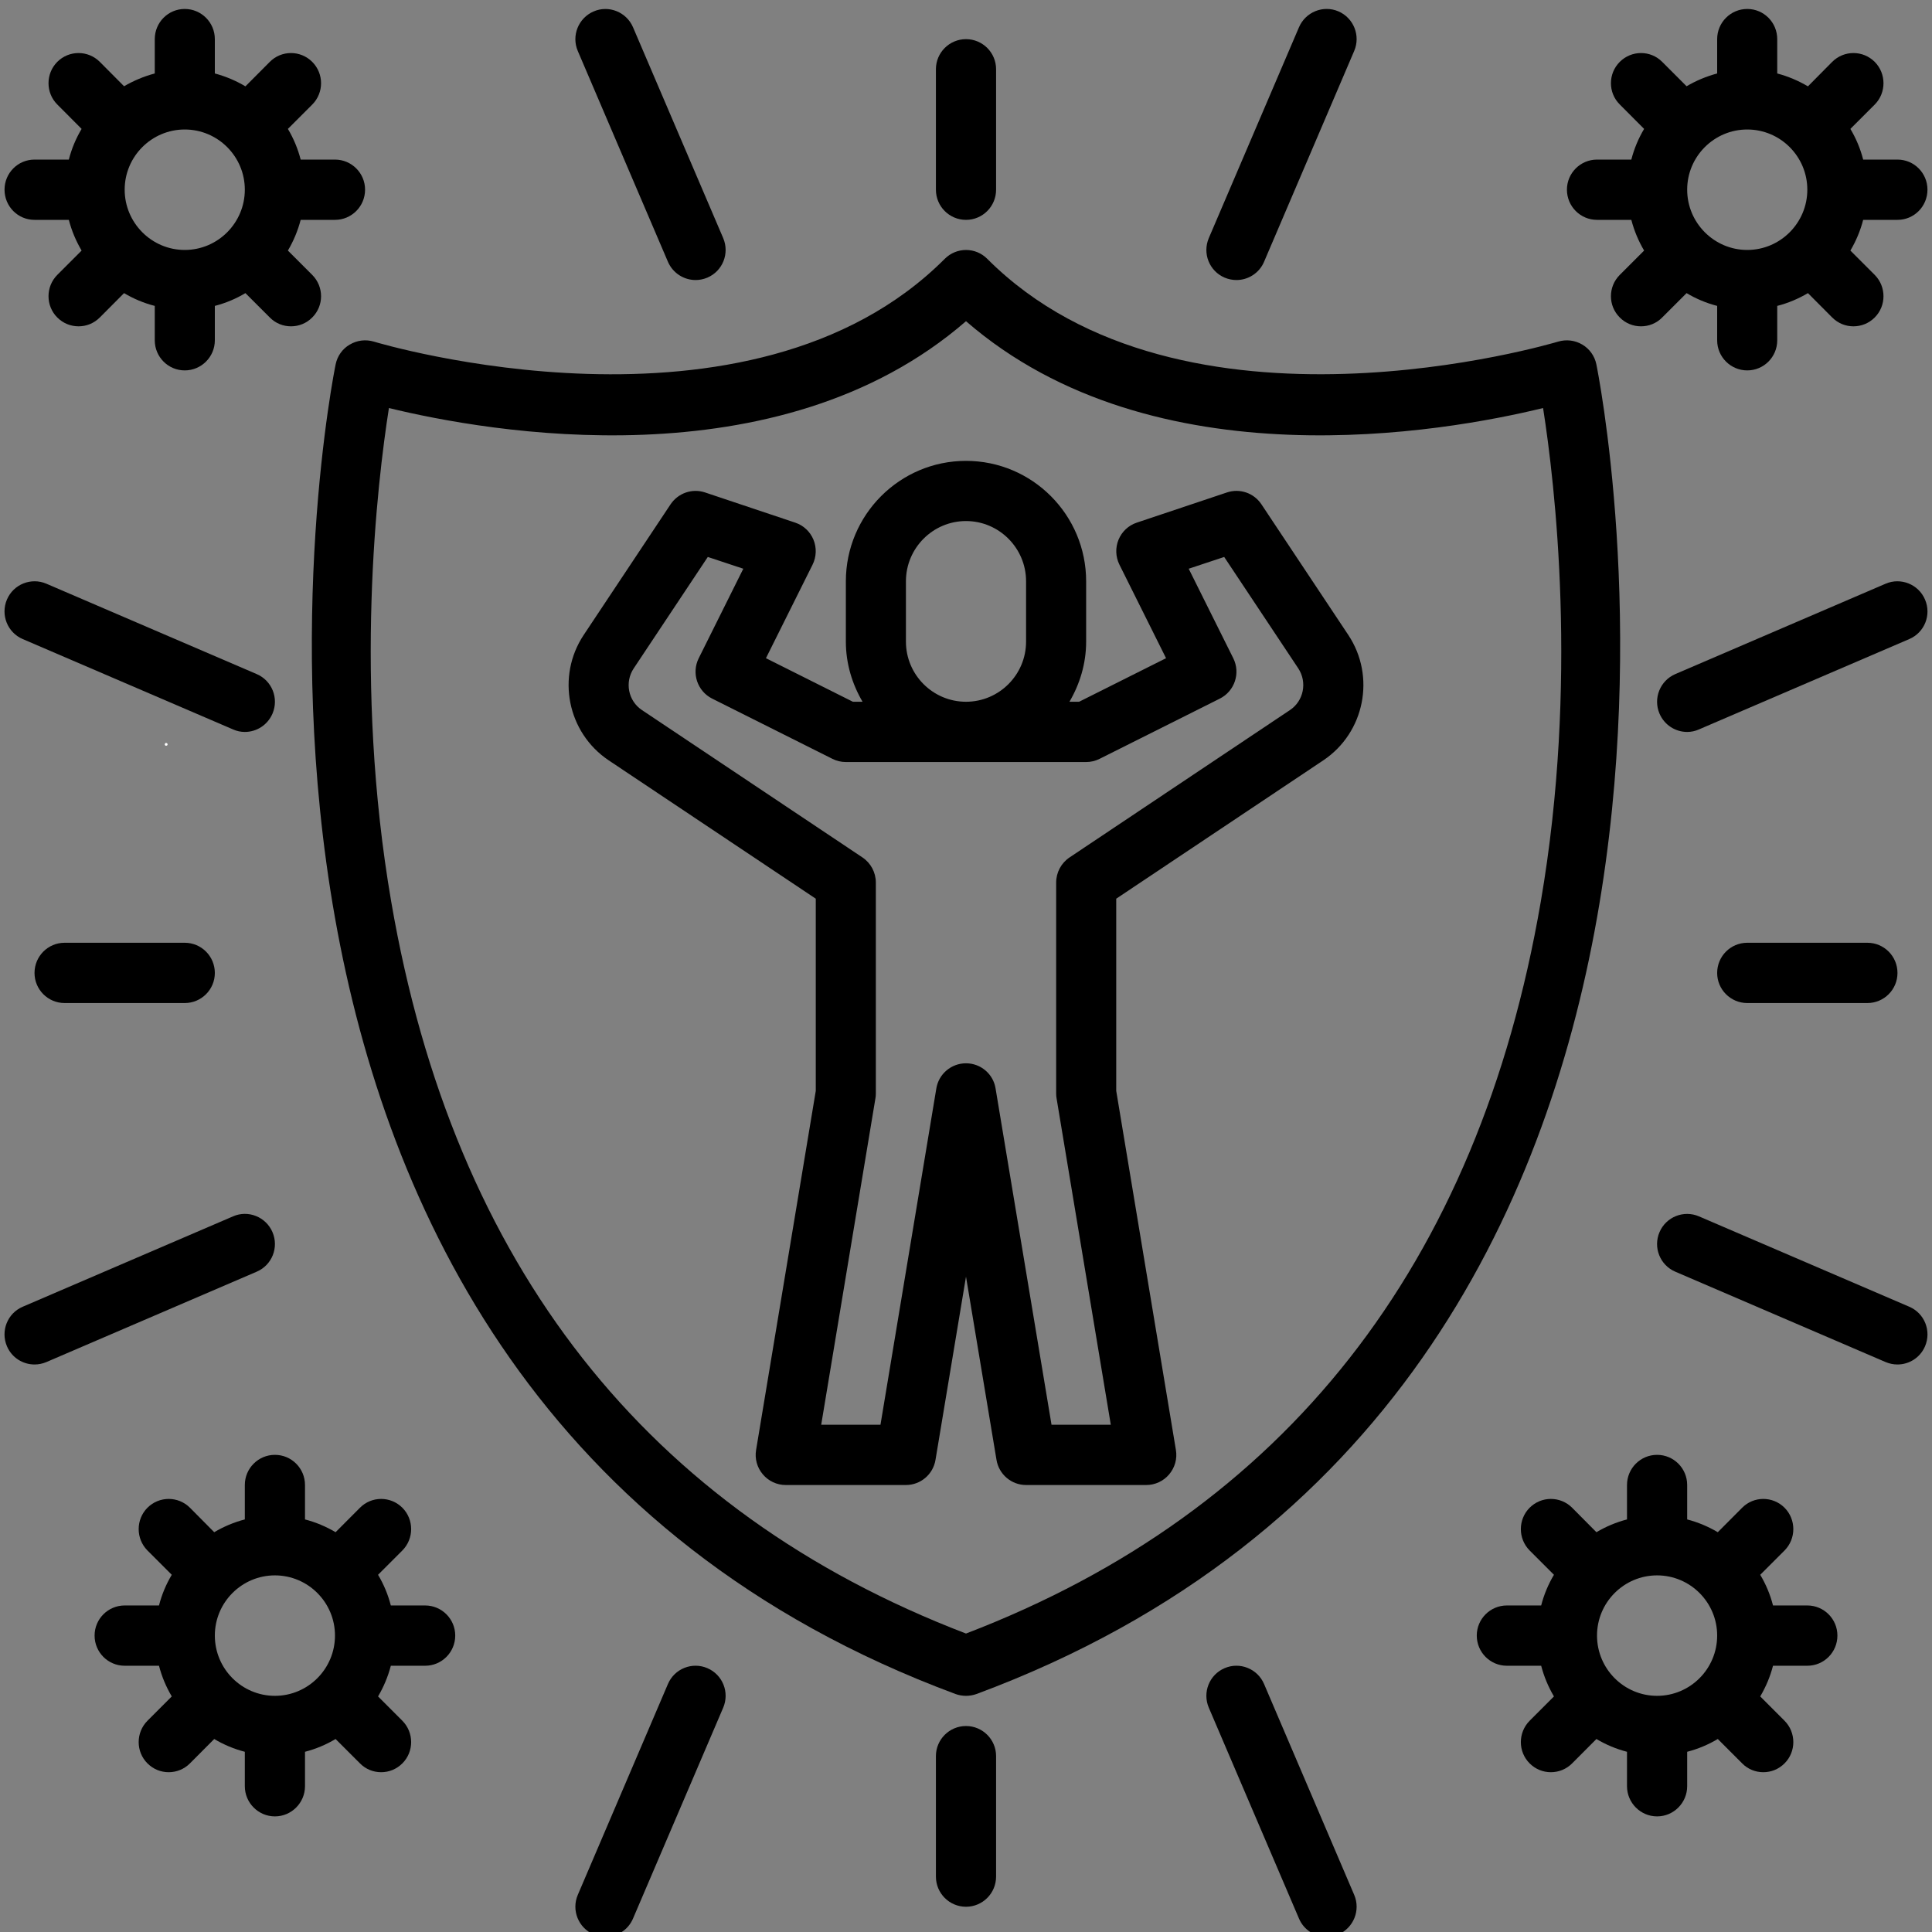 <?xml version="1.0" encoding="UTF-8"?>
<svg xmlns="http://www.w3.org/2000/svg" xmlns:xlink="http://www.w3.org/1999/xlink" width="100" zoomAndPan="magnify" viewBox="0 0 75 75" height="100" preserveAspectRatio="xMidYMid meet" version="1.2">
  <rect x="0" y="0" width="75" height="75" fill="#808080" stroke="none"/>
  <defs>
    <clipPath id="6fe3c17b69">
      <path d="M 22 0.188 L 29 0.188 L 29 11 L 22 11 Z M 22 0.188 "></path>
    </clipPath>
    <clipPath id="095d1d03f6">
      <path d="M 46 0.188 L 53 0.188 L 53 11 L 46 11 Z M 46 0.188 "></path>
    </clipPath>
    <clipPath id="42c0f13b99">
      <path d="M 0 0.188 L 15 0.188 L 15 15 L 0 15 Z M 0 0.188 "></path>
    </clipPath>
    <clipPath id="48220cf650">
      <path d="M 60 0.188 L 75 0.188 L 75 15 L 60 15 Z M 60 0.188 "></path>
    </clipPath>
  </defs>
  <g id="4ee370356a">
    <path style=" stroke:none;fill-rule:nonzero;fill:#000000;fill-opacity:1;" d="M 13.578 13.375 C 13.297 13.539 13.098 13.816 13.031 14.137 C 12.945 14.535 5.027 53.852 37.094 65.762 C 37.227 65.809 37.363 65.832 37.5 65.832 C 37.637 65.832 37.773 65.809 37.906 65.762 C 69.973 53.852 62.055 14.535 61.969 14.137 C 61.902 13.816 61.703 13.539 61.422 13.375 C 61.137 13.207 60.801 13.168 60.484 13.262 C 60.34 13.305 45.891 17.629 38.324 10.047 C 37.871 9.59 37.133 9.59 36.676 10.047 C 29.109 17.629 14.66 13.309 14.516 13.262 C 14.199 13.168 13.863 13.207 13.582 13.375 Z M 15.098 15.84 C 18.895 16.766 30.203 18.801 37.5 12.469 C 44.797 18.801 56.105 16.766 59.902 15.84 C 60.359 18.75 61.277 26.488 59.812 35.008 C 57.387 49.117 49.879 58.672 37.5 63.414 C 25.121 58.672 17.613 49.117 15.188 35.008 C 13.723 26.488 14.641 18.75 15.098 15.84 Z M 15.098 15.84 "></path>
    <path style=" stroke:none;fill-rule:nonzero;fill:#000000;fill-opacity:1;" d="M 23.629 29.516 L 31.668 34.887 L 31.668 42.348 L 29.352 56.285 C 29.293 56.625 29.391 56.973 29.613 57.234 C 29.832 57.496 30.16 57.648 30.5 57.648 L 35.168 57.648 C 35.738 57.648 36.223 57.234 36.316 56.672 L 37.5 49.559 L 38.684 56.672 C 38.777 57.234 39.262 57.648 39.832 57.648 L 44.5 57.648 C 44.84 57.648 45.168 57.496 45.387 57.234 C 45.609 56.973 45.707 56.625 45.648 56.285 L 43.332 42.348 L 43.332 34.887 L 51.371 29.516 C 52.977 28.441 53.41 26.258 52.34 24.648 L 48.969 19.578 C 48.676 19.137 48.129 18.949 47.629 19.117 L 44.129 20.289 C 43.809 20.395 43.551 20.637 43.422 20.949 C 43.293 21.262 43.305 21.617 43.457 21.922 L 45.266 25.551 L 41.891 27.242 L 41.516 27.242 C 41.918 26.555 42.164 25.762 42.164 24.906 L 42.164 22.566 C 42.164 19.988 40.074 17.891 37.5 17.891 C 34.926 17.891 32.836 19.988 32.836 22.566 L 32.836 24.906 C 32.836 25.762 33.082 26.555 33.484 27.242 L 33.109 27.242 L 29.734 25.551 L 31.543 21.922 C 31.695 21.617 31.707 21.262 31.578 20.949 C 31.449 20.637 31.191 20.395 30.871 20.289 L 27.371 19.117 C 26.871 18.949 26.324 19.141 26.031 19.578 L 22.66 24.648 C 21.59 26.258 22.023 28.441 23.629 29.516 Z M 35.168 24.906 L 35.168 22.566 C 35.168 21.277 36.215 20.227 37.5 20.227 C 38.785 20.227 39.832 21.277 39.832 22.566 L 39.832 24.906 C 39.832 26.195 38.785 27.242 37.5 27.242 C 36.215 27.242 35.168 26.195 35.168 24.906 Z M 24.602 25.945 L 27.477 21.621 L 28.855 22.078 L 27.125 25.551 C 26.836 26.129 27.07 26.832 27.648 27.121 L 32.312 29.457 C 32.473 29.539 32.652 29.582 32.836 29.582 L 42.164 29.582 C 42.348 29.582 42.527 29.539 42.688 29.457 L 47.352 27.121 C 47.93 26.832 48.164 26.129 47.875 25.551 L 46.145 22.078 L 47.523 21.621 L 50.398 25.945 C 50.754 26.484 50.609 27.211 50.074 27.566 L 41.52 33.285 C 41.195 33.504 41 33.867 41 34.262 L 41 42.445 C 41 42.512 41.004 42.574 41.016 42.637 L 43.121 55.309 L 40.82 55.309 L 38.648 42.254 C 38.559 41.691 38.07 41.277 37.5 41.277 C 36.93 41.277 36.441 41.688 36.348 42.254 L 34.18 55.309 L 31.879 55.309 L 33.984 42.637 C 33.996 42.574 34 42.512 34 42.445 L 34 34.262 C 34 33.867 33.805 33.504 33.48 33.285 L 24.922 27.566 C 24.387 27.211 24.242 26.484 24.602 25.945 Z M 24.602 25.945 "></path>
    <g clip-rule="nonzero" clip-path="url(#6fe3c17b69)">
      <path style=" stroke:none;fill-rule:nonzero;fill:#000000;fill-opacity:1;" d="M 25.93 10.164 C 26.121 10.605 26.551 10.871 27.004 10.871 C 27.156 10.871 27.312 10.84 27.461 10.777 C 28.055 10.523 28.328 9.836 28.074 9.242 L 24.574 1.059 C 24.32 0.465 23.629 0.188 23.043 0.445 C 22.453 0.699 22.176 1.387 22.43 1.98 Z M 25.93 10.164 "></path>
    </g>
    <g clip-rule="nonzero" clip-path="url(#095d1d03f6)">
      <path style=" stroke:none;fill-rule:nonzero;fill:#000000;fill-opacity:1;" d="M 47.539 10.777 C 47.688 10.84 47.844 10.871 48 10.871 C 48.449 10.871 48.883 10.605 49.07 10.164 L 52.57 1.977 C 52.824 1.383 52.547 0.695 51.957 0.441 C 51.367 0.188 50.68 0.465 50.426 1.059 L 46.926 9.242 C 46.672 9.836 46.945 10.523 47.539 10.777 Z M 47.539 10.777 "></path>
    </g>
    <path style=" stroke:none;fill-rule:nonzero;fill:#000000;fill-opacity:1;" d="M 10.578 47.832 C 10.324 47.238 9.633 46.961 9.047 47.219 L 0.883 50.727 C 0.289 50.98 0.016 51.668 0.27 52.262 C 0.457 52.703 0.887 52.969 1.34 52.969 C 1.496 52.969 1.652 52.938 1.801 52.875 L 9.965 49.367 C 10.559 49.113 10.832 48.426 10.578 47.832 Z M 10.578 47.832 "></path>
    <path style=" stroke:none;fill-rule:nonzero;fill:#000000;fill-opacity:1;" d="M 0.883 24.809 L 9.047 28.316 C 9.195 28.383 9.352 28.414 9.504 28.414 C 9.957 28.414 10.387 28.148 10.578 27.703 C 10.832 27.109 10.559 26.422 9.965 26.168 L 1.801 22.66 C 1.211 22.406 0.523 22.68 0.27 23.273 C 0.016 23.867 0.289 24.555 0.883 24.809 Z M 0.883 24.809 "></path>
    <path style=" stroke:none;fill-rule:nonzero;fill:#000000;fill-opacity:1;" d="M 49.07 65.371 C 48.816 64.777 48.125 64.504 47.539 64.758 C 46.945 65.012 46.672 65.699 46.926 66.293 L 50.426 74.477 C 50.613 74.922 51.047 75.188 51.496 75.188 C 51.652 75.188 51.809 75.156 51.957 75.094 C 52.547 74.84 52.824 74.152 52.57 73.559 Z M 49.07 65.371 "></path>
    <path style=" stroke:none;fill-rule:nonzero;fill:#000000;fill-opacity:1;" d="M 27.461 64.758 C 26.871 64.504 26.184 64.777 25.93 65.371 L 22.43 73.559 C 22.176 74.152 22.453 74.84 23.043 75.094 C 23.191 75.156 23.348 75.188 23.504 75.188 C 23.953 75.188 24.387 74.922 24.574 74.477 L 28.074 66.293 C 28.328 65.699 28.055 65.012 27.461 64.758 Z M 27.461 64.758 "></path>
    <path style=" stroke:none;fill-rule:nonzero;fill:#000000;fill-opacity:1;" d="M 73.199 22.66 L 65.035 26.168 C 64.445 26.422 64.168 27.109 64.422 27.703 C 64.613 28.148 65.043 28.414 65.496 28.414 C 65.648 28.414 65.805 28.383 65.953 28.316 L 74.117 24.809 C 74.711 24.555 74.984 23.871 74.73 23.277 C 74.477 22.68 73.785 22.406 73.199 22.66 Z M 73.199 22.66 "></path>
    <path style=" stroke:none;fill-rule:nonzero;fill:#000000;fill-opacity:1;" d="M 74.117 50.727 L 65.953 47.219 C 65.363 46.965 64.676 47.238 64.422 47.832 C 64.168 48.426 64.441 49.113 65.035 49.367 L 73.199 52.875 C 73.348 52.938 73.504 52.969 73.66 52.969 C 74.113 52.969 74.543 52.703 74.73 52.262 C 74.984 51.668 74.711 50.98 74.117 50.727 Z M 74.117 50.727 "></path>
    <path style=" stroke:none;fill-rule:nonzero;fill:#000000;fill-opacity:1;" d="M 37.5 8.535 C 38.145 8.535 38.668 8.012 38.668 7.363 L 38.668 2.688 C 38.668 2.043 38.145 1.52 37.5 1.52 C 36.855 1.52 36.332 2.043 36.332 2.688 L 36.332 7.363 C 36.332 8.012 36.855 8.535 37.5 8.535 Z M 37.5 8.535 "></path>
    <path style=" stroke:none;fill-rule:nonzero;fill:#000000;fill-opacity:1;" d="M 2.508 36.598 C 1.863 36.598 1.34 37.121 1.34 37.77 C 1.34 38.414 1.863 38.938 2.508 38.938 L 7.172 38.938 C 7.816 38.938 8.34 38.414 8.34 37.77 C 8.34 37.121 7.816 36.598 7.172 36.598 Z M 2.508 36.598 "></path>
    <path style=" stroke:none;fill-rule:nonzero;fill:#000000;fill-opacity:1;" d="M 37.5 67.004 C 36.855 67.004 36.332 67.527 36.332 68.172 L 36.332 72.848 C 36.332 73.496 36.855 74.02 37.5 74.02 C 38.145 74.02 38.668 73.496 38.668 72.848 L 38.668 68.172 C 38.668 67.527 38.145 67.004 37.5 67.004 Z M 37.5 67.004 "></path>
    <path style=" stroke:none;fill-rule:nonzero;fill:#000000;fill-opacity:1;" d="M 72.492 38.938 C 73.137 38.938 73.66 38.414 73.66 37.77 C 73.66 37.121 73.137 36.598 72.492 36.598 L 67.828 36.598 C 67.184 36.598 66.66 37.121 66.66 37.77 C 66.66 38.414 67.184 38.938 67.828 38.938 Z M 72.492 38.938 "></path>
    <g clip-rule="nonzero" clip-path="url(#42c0f13b99)">
      <path style=" stroke:none;fill-rule:nonzero;fill:#000000;fill-opacity:1;" d="M 1.34 8.535 L 2.672 8.535 C 2.781 8.957 2.949 9.355 3.168 9.727 L 2.223 10.672 C 1.77 11.129 1.77 11.871 2.223 12.324 C 2.453 12.555 2.75 12.668 3.051 12.668 C 3.348 12.668 3.645 12.555 3.875 12.324 L 4.816 11.379 C 5.184 11.598 5.582 11.766 6.008 11.875 L 6.008 13.211 C 6.008 13.855 6.527 14.379 7.172 14.379 C 7.816 14.379 8.34 13.855 8.34 13.211 L 8.34 11.875 C 8.762 11.766 9.16 11.598 9.527 11.379 L 10.473 12.324 C 10.699 12.555 10.996 12.668 11.297 12.668 C 11.594 12.668 11.895 12.555 12.121 12.324 C 12.578 11.871 12.578 11.129 12.121 10.672 L 11.176 9.727 C 11.395 9.355 11.562 8.957 11.672 8.535 L 13.004 8.535 C 13.648 8.535 14.172 8.012 14.172 7.363 C 14.172 6.719 13.648 6.195 13.004 6.195 L 11.672 6.195 C 11.562 5.77 11.395 5.371 11.176 5.004 L 12.121 4.059 C 12.578 3.602 12.578 2.859 12.121 2.402 C 11.664 1.945 10.926 1.945 10.473 2.402 L 9.527 3.352 C 9.16 3.133 8.762 2.965 8.34 2.852 L 8.34 1.52 C 8.34 0.871 7.816 0.348 7.172 0.348 C 6.527 0.348 6.008 0.871 6.008 1.52 L 6.008 2.852 C 5.582 2.965 5.188 3.133 4.816 3.348 L 3.875 2.402 C 3.418 1.945 2.68 1.945 2.223 2.402 C 1.77 2.859 1.77 3.602 2.223 4.055 L 3.168 5.004 C 2.949 5.371 2.781 5.77 2.672 6.195 L 1.34 6.195 C 0.695 6.195 0.176 6.719 0.176 7.363 C 0.176 8.012 0.695 8.535 1.34 8.535 Z M 7.172 5.027 C 8.457 5.027 9.504 6.074 9.504 7.363 C 9.504 8.652 8.457 9.703 7.172 9.703 C 5.887 9.703 4.84 8.652 4.84 7.363 C 4.84 6.074 5.887 5.027 7.172 5.027 Z M 7.172 5.027 "></path>
    </g>
    <g clip-rule="nonzero" clip-path="url(#48220cf650)">
      <path style=" stroke:none;fill-rule:nonzero;fill:#000000;fill-opacity:1;" d="M 61.996 8.535 L 63.328 8.535 C 63.438 8.957 63.605 9.355 63.824 9.727 L 62.879 10.672 C 62.422 11.129 62.422 11.871 62.879 12.324 C 63.105 12.555 63.406 12.668 63.703 12.668 C 64.004 12.668 64.301 12.555 64.527 12.324 L 65.473 11.379 C 65.84 11.598 66.238 11.766 66.66 11.875 L 66.66 13.211 C 66.66 13.855 67.184 14.379 67.828 14.379 C 68.473 14.379 68.992 13.855 68.992 13.211 L 68.992 11.875 C 69.418 11.766 69.812 11.598 70.184 11.379 L 71.125 12.324 C 71.355 12.555 71.652 12.668 71.949 12.668 C 72.25 12.668 72.547 12.555 72.777 12.324 C 73.23 11.871 73.23 11.129 72.777 10.672 L 71.832 9.727 C 72.051 9.355 72.219 8.957 72.328 8.535 L 73.66 8.535 C 74.305 8.535 74.824 8.012 74.824 7.363 C 74.824 6.719 74.305 6.195 73.66 6.195 L 72.328 6.195 C 72.219 5.77 72.051 5.371 71.832 5.004 L 72.777 4.059 C 73.23 3.602 73.23 2.859 72.777 2.402 C 72.32 1.945 71.582 1.945 71.125 2.402 L 70.184 3.352 C 69.812 3.133 69.418 2.965 68.992 2.852 L 68.992 1.52 C 68.992 0.871 68.473 0.348 67.828 0.348 C 67.184 0.348 66.66 0.871 66.66 1.52 L 66.66 2.852 C 66.238 2.965 65.84 3.133 65.473 3.348 L 64.527 2.402 C 64.074 1.945 63.336 1.945 62.879 2.402 C 62.422 2.859 62.422 3.602 62.879 4.055 L 63.824 5.004 C 63.605 5.371 63.438 5.77 63.328 6.195 L 61.996 6.195 C 61.352 6.195 60.828 6.719 60.828 7.363 C 60.828 8.012 61.352 8.535 61.996 8.535 Z M 67.828 5.027 C 69.113 5.027 70.16 6.074 70.16 7.363 C 70.16 8.652 69.113 9.703 67.828 9.703 C 66.543 9.703 65.496 8.652 65.496 7.363 C 65.496 6.074 66.543 5.027 67.828 5.027 Z M 67.828 5.027 "></path>
    </g>
    <path style=" stroke:none;fill-rule:nonzero;fill:#000000;fill-opacity:1;" d="M 16.504 62.324 L 15.172 62.324 C 15.062 61.898 14.895 61.5 14.676 61.133 L 15.621 60.188 C 16.074 59.73 16.074 58.988 15.621 58.531 C 15.164 58.074 14.426 58.074 13.973 58.531 L 13.027 59.48 C 12.66 59.262 12.262 59.094 11.84 58.984 L 11.84 57.648 C 11.84 57 11.316 56.477 10.672 56.477 C 10.027 56.477 9.504 57 9.504 57.648 L 9.504 58.984 C 9.082 59.094 8.684 59.262 8.316 59.48 L 7.375 58.531 C 6.918 58.074 6.18 58.074 5.723 58.531 C 5.27 58.988 5.27 59.73 5.723 60.188 L 6.668 61.133 C 6.449 61.5 6.281 61.898 6.172 62.324 L 4.84 62.324 C 4.195 62.324 3.672 62.848 3.672 63.492 C 3.672 64.141 4.195 64.664 4.84 64.664 L 6.172 64.664 C 6.281 65.086 6.449 65.484 6.668 65.855 L 5.723 66.801 C 5.27 67.258 5.27 68 5.723 68.453 C 5.953 68.684 6.25 68.797 6.547 68.797 C 6.848 68.797 7.145 68.684 7.375 68.453 L 8.316 67.508 C 8.684 67.727 9.082 67.895 9.504 68.004 L 9.504 69.34 C 9.504 69.984 10.027 70.512 10.672 70.512 C 11.316 70.512 11.84 69.984 11.84 69.34 L 11.84 68.004 C 12.262 67.895 12.66 67.727 13.027 67.508 L 13.973 68.453 C 14.199 68.684 14.496 68.797 14.797 68.797 C 15.094 68.797 15.391 68.684 15.621 68.453 C 16.074 68 16.074 67.258 15.621 66.801 L 14.676 65.855 C 14.895 65.484 15.062 65.086 15.172 64.664 L 16.504 64.664 C 17.148 64.664 17.672 64.141 17.672 63.492 C 17.672 62.848 17.148 62.324 16.504 62.324 Z M 10.672 65.832 C 9.387 65.832 8.34 64.785 8.34 63.492 C 8.34 62.203 9.387 61.156 10.672 61.156 C 11.957 61.156 13.004 62.203 13.004 63.492 C 13.004 64.785 11.957 65.832 10.672 65.832 Z M 10.672 65.832 "></path>
    <path style=" stroke:none;fill-rule:nonzero;fill:#000000;fill-opacity:1;" d="M 70.16 62.324 L 68.828 62.324 C 68.719 61.898 68.551 61.5 68.332 61.133 L 69.277 60.188 C 69.73 59.73 69.73 58.988 69.277 58.531 C 68.82 58.074 68.082 58.074 67.629 58.531 L 66.684 59.48 C 66.316 59.262 65.918 59.094 65.496 58.984 L 65.496 57.648 C 65.496 57 64.973 56.477 64.328 56.477 C 63.684 56.477 63.16 57 63.16 57.648 L 63.16 58.984 C 62.738 59.094 62.34 59.262 61.973 59.48 L 61.031 58.531 C 60.574 58.074 59.836 58.074 59.379 58.531 C 58.926 58.988 58.926 59.73 59.379 60.188 L 60.324 61.133 C 60.105 61.5 59.938 61.898 59.828 62.324 L 58.496 62.324 C 57.852 62.324 57.328 62.848 57.328 63.492 C 57.328 64.141 57.852 64.664 58.496 64.664 L 59.828 64.664 C 59.938 65.086 60.105 65.484 60.324 65.855 L 59.379 66.801 C 58.926 67.258 58.926 68 59.379 68.453 C 59.609 68.684 59.906 68.797 60.203 68.797 C 60.504 68.797 60.801 68.684 61.031 68.453 L 61.973 67.508 C 62.34 67.727 62.738 67.895 63.16 68.004 L 63.16 69.34 C 63.16 69.984 63.684 70.512 64.328 70.512 C 64.973 70.512 65.496 69.984 65.496 69.34 L 65.496 68.004 C 65.918 67.895 66.316 67.727 66.684 67.508 L 67.629 68.453 C 67.855 68.684 68.152 68.797 68.453 68.797 C 68.75 68.797 69.047 68.684 69.277 68.453 C 69.73 68 69.73 67.258 69.277 66.801 L 68.332 65.855 C 68.551 65.484 68.719 65.086 68.828 64.664 L 70.16 64.664 C 70.805 64.664 71.328 64.141 71.328 63.492 C 71.328 62.848 70.805 62.324 70.16 62.324 Z M 64.328 65.832 C 63.043 65.832 61.996 64.785 61.996 63.492 C 61.996 62.203 63.043 61.156 64.328 61.156 C 65.613 61.156 66.66 62.203 66.66 63.492 C 66.66 64.785 65.613 65.832 64.328 65.832 Z M 64.328 65.832 "></path>
    <g style="fill:#ffffff;fill-opacity:1;">
      <g transform="translate(6.318, 28.95)">
        <path style="stroke:none" d="M 0.125 0 C 0.113 0 0.102 -0.004 0.094 -0.016 C 0.082 -0.023 0.078 -0.035 0.078 -0.047 C 0.078 -0.066 0.082 -0.082 0.094 -0.094 C 0.102 -0.102 0.113 -0.109 0.125 -0.109 C 0.145 -0.109 0.16 -0.102 0.172 -0.094 C 0.18 -0.082 0.188 -0.066 0.188 -0.047 C 0.188 -0.035 0.18 -0.023 0.172 -0.016 C 0.16 -0.004 0.145 0 0.125 0 Z M 0.125 0 "></path>
      </g>
    </g>
  </g>
</svg>
